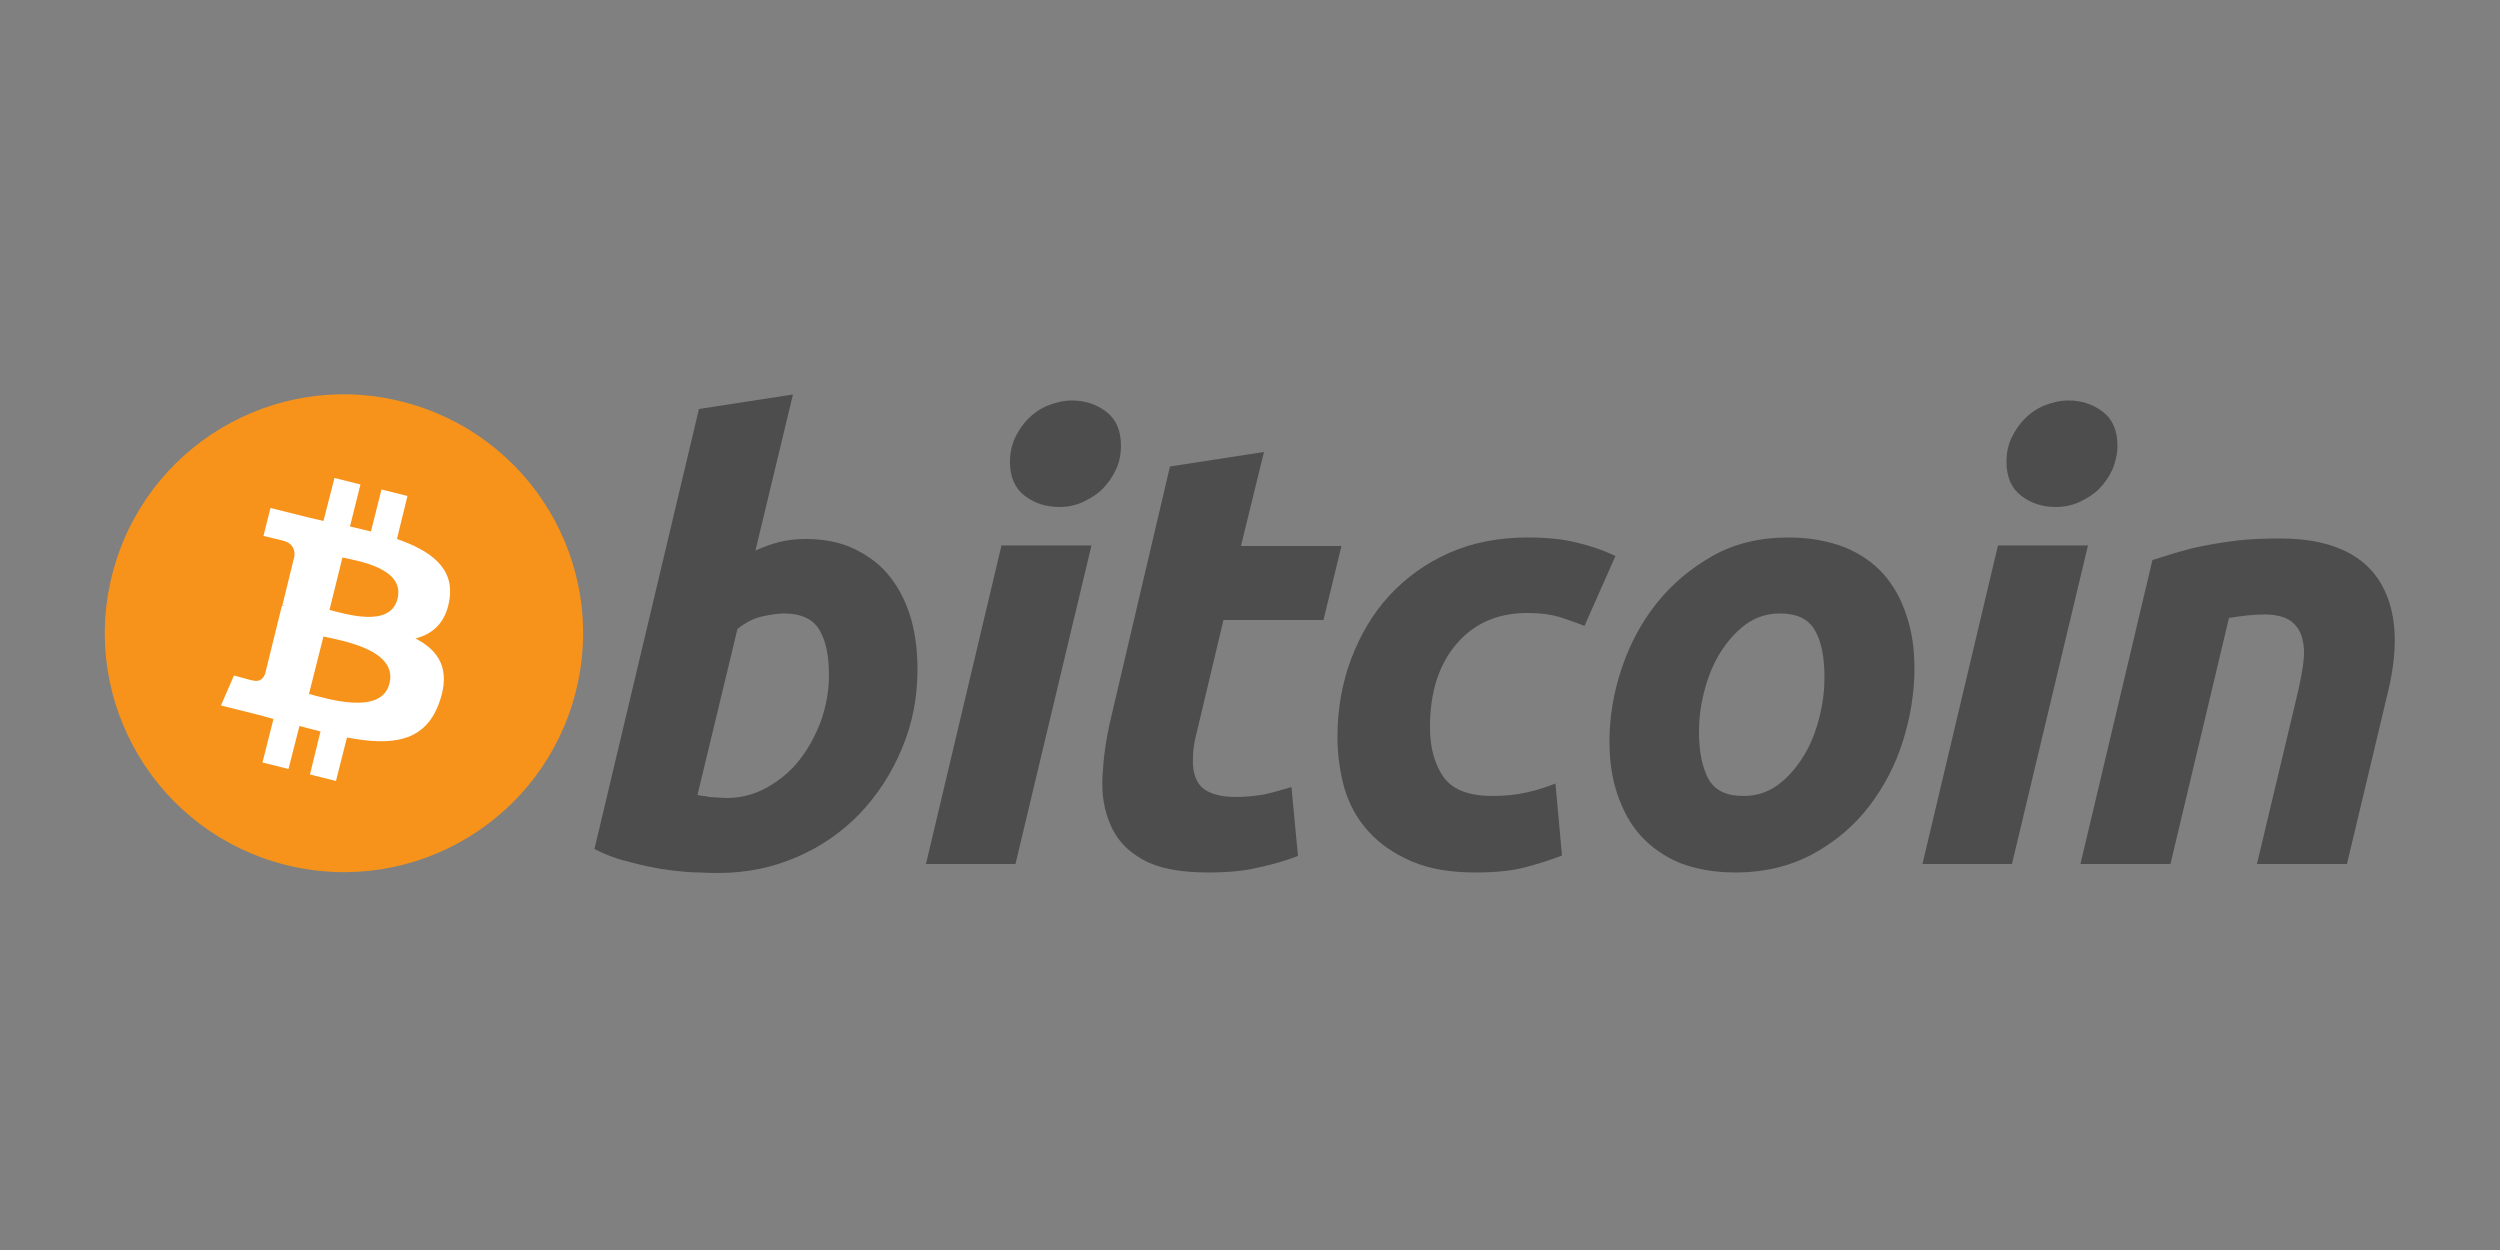 <?xml version="1.0" encoding="UTF-8"?> <svg xmlns="http://www.w3.org/2000/svg" xmlns:xlink="http://www.w3.org/1999/xlink" version="1.1" id="Layer_1" x="0px" y="0px" viewBox="0 0 500 250" style="enable-background:new 0 0 500 250;" xml:space="preserve"><rect x="0" y="0" width="500" height="250" fill="#808080" stroke="none"/> <style type="text/css"> .st0{fill:none;} .st1{fill:#F7931A;} .st2{fill:#FFFFFF;} .st3{fill:#4D4D4D;} </style> <rect x="0" y="1.7" class="st0" width="500" height="250"></rect> <g transform="translate(-289.607,-317.505)"> <path class="st1" d="M404.8,455.7c-6.4,25.6-32.3,41.2-58,34.8c-25.6-6.4-41.2-32.3-34.8-57.9c6.4-25.6,32.3-41.2,57.9-34.8 C395.6,404.2,411.2,430.1,404.8,455.7L404.8,455.7z"></path> <path class="st2" d="M379.5,437.4c1-6.4-3.9-9.8-10.5-12.1l2.1-8.6l-5.2-1.3l-2.1,8.4c-1.4-0.3-2.8-0.7-4.2-1l2.1-8.4l-5.2-1.3 l-2.2,8.6c-1.1-0.3-2.3-0.5-3.4-0.8l0,0l-7.2-1.8l-1.4,5.6c0,0,3.9,0.9,3.8,0.9c2.1,0.5,2.5,1.9,2.4,3.1l-2.4,9.8 c0.1,0,0.3,0.1,0.5,0.2c-0.2,0-0.4-0.1-0.6-0.1l-3.4,13.8c-0.3,0.6-0.9,1.6-2.4,1.2c0.1,0.1-3.8-1-3.8-1l-2.6,6l6.8,1.7 c1.3,0.3,2.5,0.7,3.7,1l-2.2,8.7l5.2,1.3l2.2-8.6c1.4,0.4,2.8,0.7,4.2,1.1l-2.1,8.6l5.2,1.3l2.2-8.7c8.9,1.7,15.7,1,18.5-7.1 c2.3-6.5-0.1-10.3-4.8-12.7C376.2,444.3,378.8,442,379.5,437.4L379.5,437.4z M367.5,454.2c-1.6,6.5-12.6,3-16.1,2.1l2.9-11.5 C357.8,445.6,369.2,447.4,367.5,454.2L367.5,454.2z M369.1,437.3c-1.5,5.9-10.6,2.9-13.6,2.2l2.6-10.5 C361.1,429.7,370.7,431.1,369.1,437.3z"></path> <path class="st3" d="M450.7,425.3c3.9,0,7.2,0.7,10,2.1c2.8,1.4,5.2,3.2,7,5.6c1.8,2.3,3.2,5.1,4.1,8.2c0.9,3.2,1.3,6.5,1.3,10.2 c0,5.6-1,10.8-3.1,15.8c-2.1,5-4.9,9.3-8.4,13c-3.6,3.7-7.7,6.6-12.6,8.7c-4.8,2.1-10.1,3.2-15.7,3.2c-0.7,0-2,0-3.8-0.1 c-1.8,0-3.9-0.2-6.2-0.5c-2.3-0.3-4.8-0.8-7.4-1.5c-2.6-0.6-5.1-1.5-7.4-2.7l20.9-88l18.8-2.9l-7.5,31.2c1.6-0.7,3.2-1.3,4.8-1.7 C447.1,425.5,448.9,425.3,450.7,425.3L450.7,425.3z M435,477.1c2.8,0,5.5-0.7,8-2.1c2.5-1.4,4.7-3.2,6.5-5.5 c1.8-2.3,3.2-4.9,4.3-7.8c1-2.9,1.6-5.9,1.6-9.1c0-3.9-0.6-6.9-1.9-9.1c-1.3-2.2-3.7-3.3-7.1-3.3c-1.1,0-2.6,0.2-4.4,0.6 c-1.8,0.4-3.4,1.3-4.9,2.5l-8,33.2c0.5,0.1,0.9,0.2,1.3,0.2c0.4,0.1,0.7,0.1,1.1,0.2c0.4,0,0.9,0.1,1.5,0.1S434.1,477.1,435,477.1 L435,477.1z"></path> <path class="st3" d="M492.7,490.3h-17.9l15.1-63.7h18L492.7,490.3z M501.4,418.9c-2.5,0-4.8-0.7-6.8-2.2c-2-1.5-3-3.8-3-6.8 c0-1.7,0.3-3.3,1-4.8c0.7-1.5,1.6-2.8,2.7-3.9c1.1-1.1,2.4-2,3.9-2.6c1.5-0.6,3.1-1,4.8-1c2.5,0,4.8,0.7,6.8,2.2c2,1.5,3,3.8,3,6.8 c0,1.7-0.3,3.3-1,4.8c-0.7,1.5-1.6,2.8-2.7,3.9c-1.1,1.1-2.4,1.9-3.9,2.6C504.7,418.6,503.1,418.9,501.4,418.9L501.4,418.9z"></path> <path class="st3" d="M523.6,410.8l18.8-2.9l-4.6,18.8h20.1l-3.6,14.8h-20l-5.3,22.3c-0.5,1.9-0.8,3.6-0.8,5.2 c-0.1,1.6,0.1,3,0.6,4.2c0.5,1.2,1.3,2.1,2.6,2.7c1.2,0.6,3,1,5.4,1c1.9,0,3.8-0.2,5.6-0.5c1.8-0.4,3.6-0.9,5.5-1.5l1.3,13.8 c-2.4,0.9-5,1.7-7.9,2.3c-2.8,0.7-6.2,1-10,1c-5.6,0-9.9-0.8-13-2.5c-3.1-1.7-5.2-3.9-6.5-6.8c-1.3-2.9-1.9-6.1-1.7-9.9 c0.2-3.7,0.7-7.6,1.7-11.7L523.6,410.8L523.6,410.8z"></path> <path class="st3" d="M557.1,464.9c0-5.5,0.9-10.7,2.7-15.5c1.8-4.8,4.3-9.1,7.6-12.7c3.3-3.6,7.3-6.5,12-8.6 c4.7-2.1,10-3.1,15.8-3.1c3.6,0,6.9,0.3,9.7,1c2.9,0.7,5.5,1.6,7.8,2.7l-6.2,14c-1.6-0.7-3.3-1.2-5-1.8c-1.7-0.5-3.8-0.8-6.4-0.8 c-6,0-10.7,2.1-14.2,6.2c-3.5,4.1-5.3,9.6-5.3,16.6c0,4.1,0.9,7.4,2.7,10c1.8,2.5,5,3.8,9.8,3.8c2.3,0,4.6-0.2,6.8-0.7 c2.2-0.5,4.1-1.1,5.8-1.8l1.3,14.4c-2.3,0.9-4.8,1.7-7.5,2.4c-2.7,0.7-6,1-9.8,1c-5,0-9.2-0.7-12.7-2.2c-3.5-1.5-6.3-3.4-8.6-5.9 c-2.3-2.5-3.9-5.4-4.9-8.7C557.6,472,557.1,468.5,557.1,464.9L557.1,464.9z"></path> <path class="st3" d="M636.7,492c-4.3,0-8-0.7-11.1-1.9c-3.1-1.3-5.7-3.1-7.8-5.4c-2.1-2.3-3.6-5.1-4.7-8.3 c-1.1-3.2-1.6-6.7-1.6-10.6c0-4.8,0.8-9.7,2.4-14.5c1.6-4.8,3.9-9.2,7-13.1c3.1-3.9,6.8-7,11.2-9.5c4.4-2.5,9.5-3.7,15.2-3.7 c4.2,0,7.9,0.7,11.1,1.9c3.2,1.3,5.8,3.1,7.9,5.4c2,2.3,3.6,5.1,4.6,8.3c1.1,3.2,1.6,6.7,1.6,10.6c0,4.8-0.8,9.7-2.3,14.5 c-1.5,4.8-3.8,9.2-6.8,13.1c-3,3.9-6.7,7-11.2,9.5C647.7,490.7,642.6,492,636.7,492L636.7,492z M645.6,440.2c-2.7,0-5,0.8-7,2.3 c-2,1.5-3.7,3.5-5.1,5.8c-1.4,2.3-2.4,4.9-3.1,7.7c-0.7,2.8-1,5.4-1,7.9c0,4,0.7,7.2,1.9,9.4c1.3,2.3,3.6,3.4,7,3.4 c2.7,0,5-0.8,7-2.3c2-1.5,3.7-3.5,5.1-5.8c1.4-2.3,2.4-4.9,3.1-7.7c0.7-2.8,1-5.4,1-7.9c0-4-0.6-7.2-1.9-9.4 C651.3,441.3,649,440.2,645.6,440.2L645.6,440.2z"></path> <path class="st3" d="M692,490.3h-17.9l15.1-63.7h18L692,490.3z M700.7,418.9c-2.5,0-4.8-0.7-6.8-2.2c-2-1.5-3-3.8-3-6.8 c0-1.7,0.3-3.3,1-4.8c0.7-1.5,1.6-2.8,2.7-3.9c1.1-1.1,2.4-2,3.9-2.6c1.5-0.6,3.1-1,4.8-1c2.5,0,4.8,0.7,6.8,2.2c2,1.5,3,3.8,3,6.8 c0,1.7-0.4,3.3-1,4.8c-0.7,1.5-1.6,2.8-2.7,3.9c-1.1,1.1-2.4,1.9-3.9,2.6C704,418.6,702.4,418.9,700.7,418.9z"></path> <path class="st3" d="M720.1,429.5c1.4-0.4,2.9-0.9,4.5-1.4c1.7-0.5,3.5-1,5.6-1.4c2-0.4,4.4-0.8,6.9-1.1c2.5-0.3,5.4-0.4,8.6-0.4 c9.4,0,16,2.8,19.6,8.2c3.6,5.5,4.2,13,1.9,22.5l-8.2,34.4h-18l8-33.6c0.5-2.1,0.9-4.1,1.2-6.1c0.3-2,0.3-3.7-0.1-5.2 c-0.3-1.5-1.1-2.7-2.2-3.6c-1.2-0.9-3-1.4-5.4-1.4c-2.3,0-4.7,0.3-7.1,0.7l-11.7,49.2h-18L720.1,429.5z"></path> </g> </svg> 